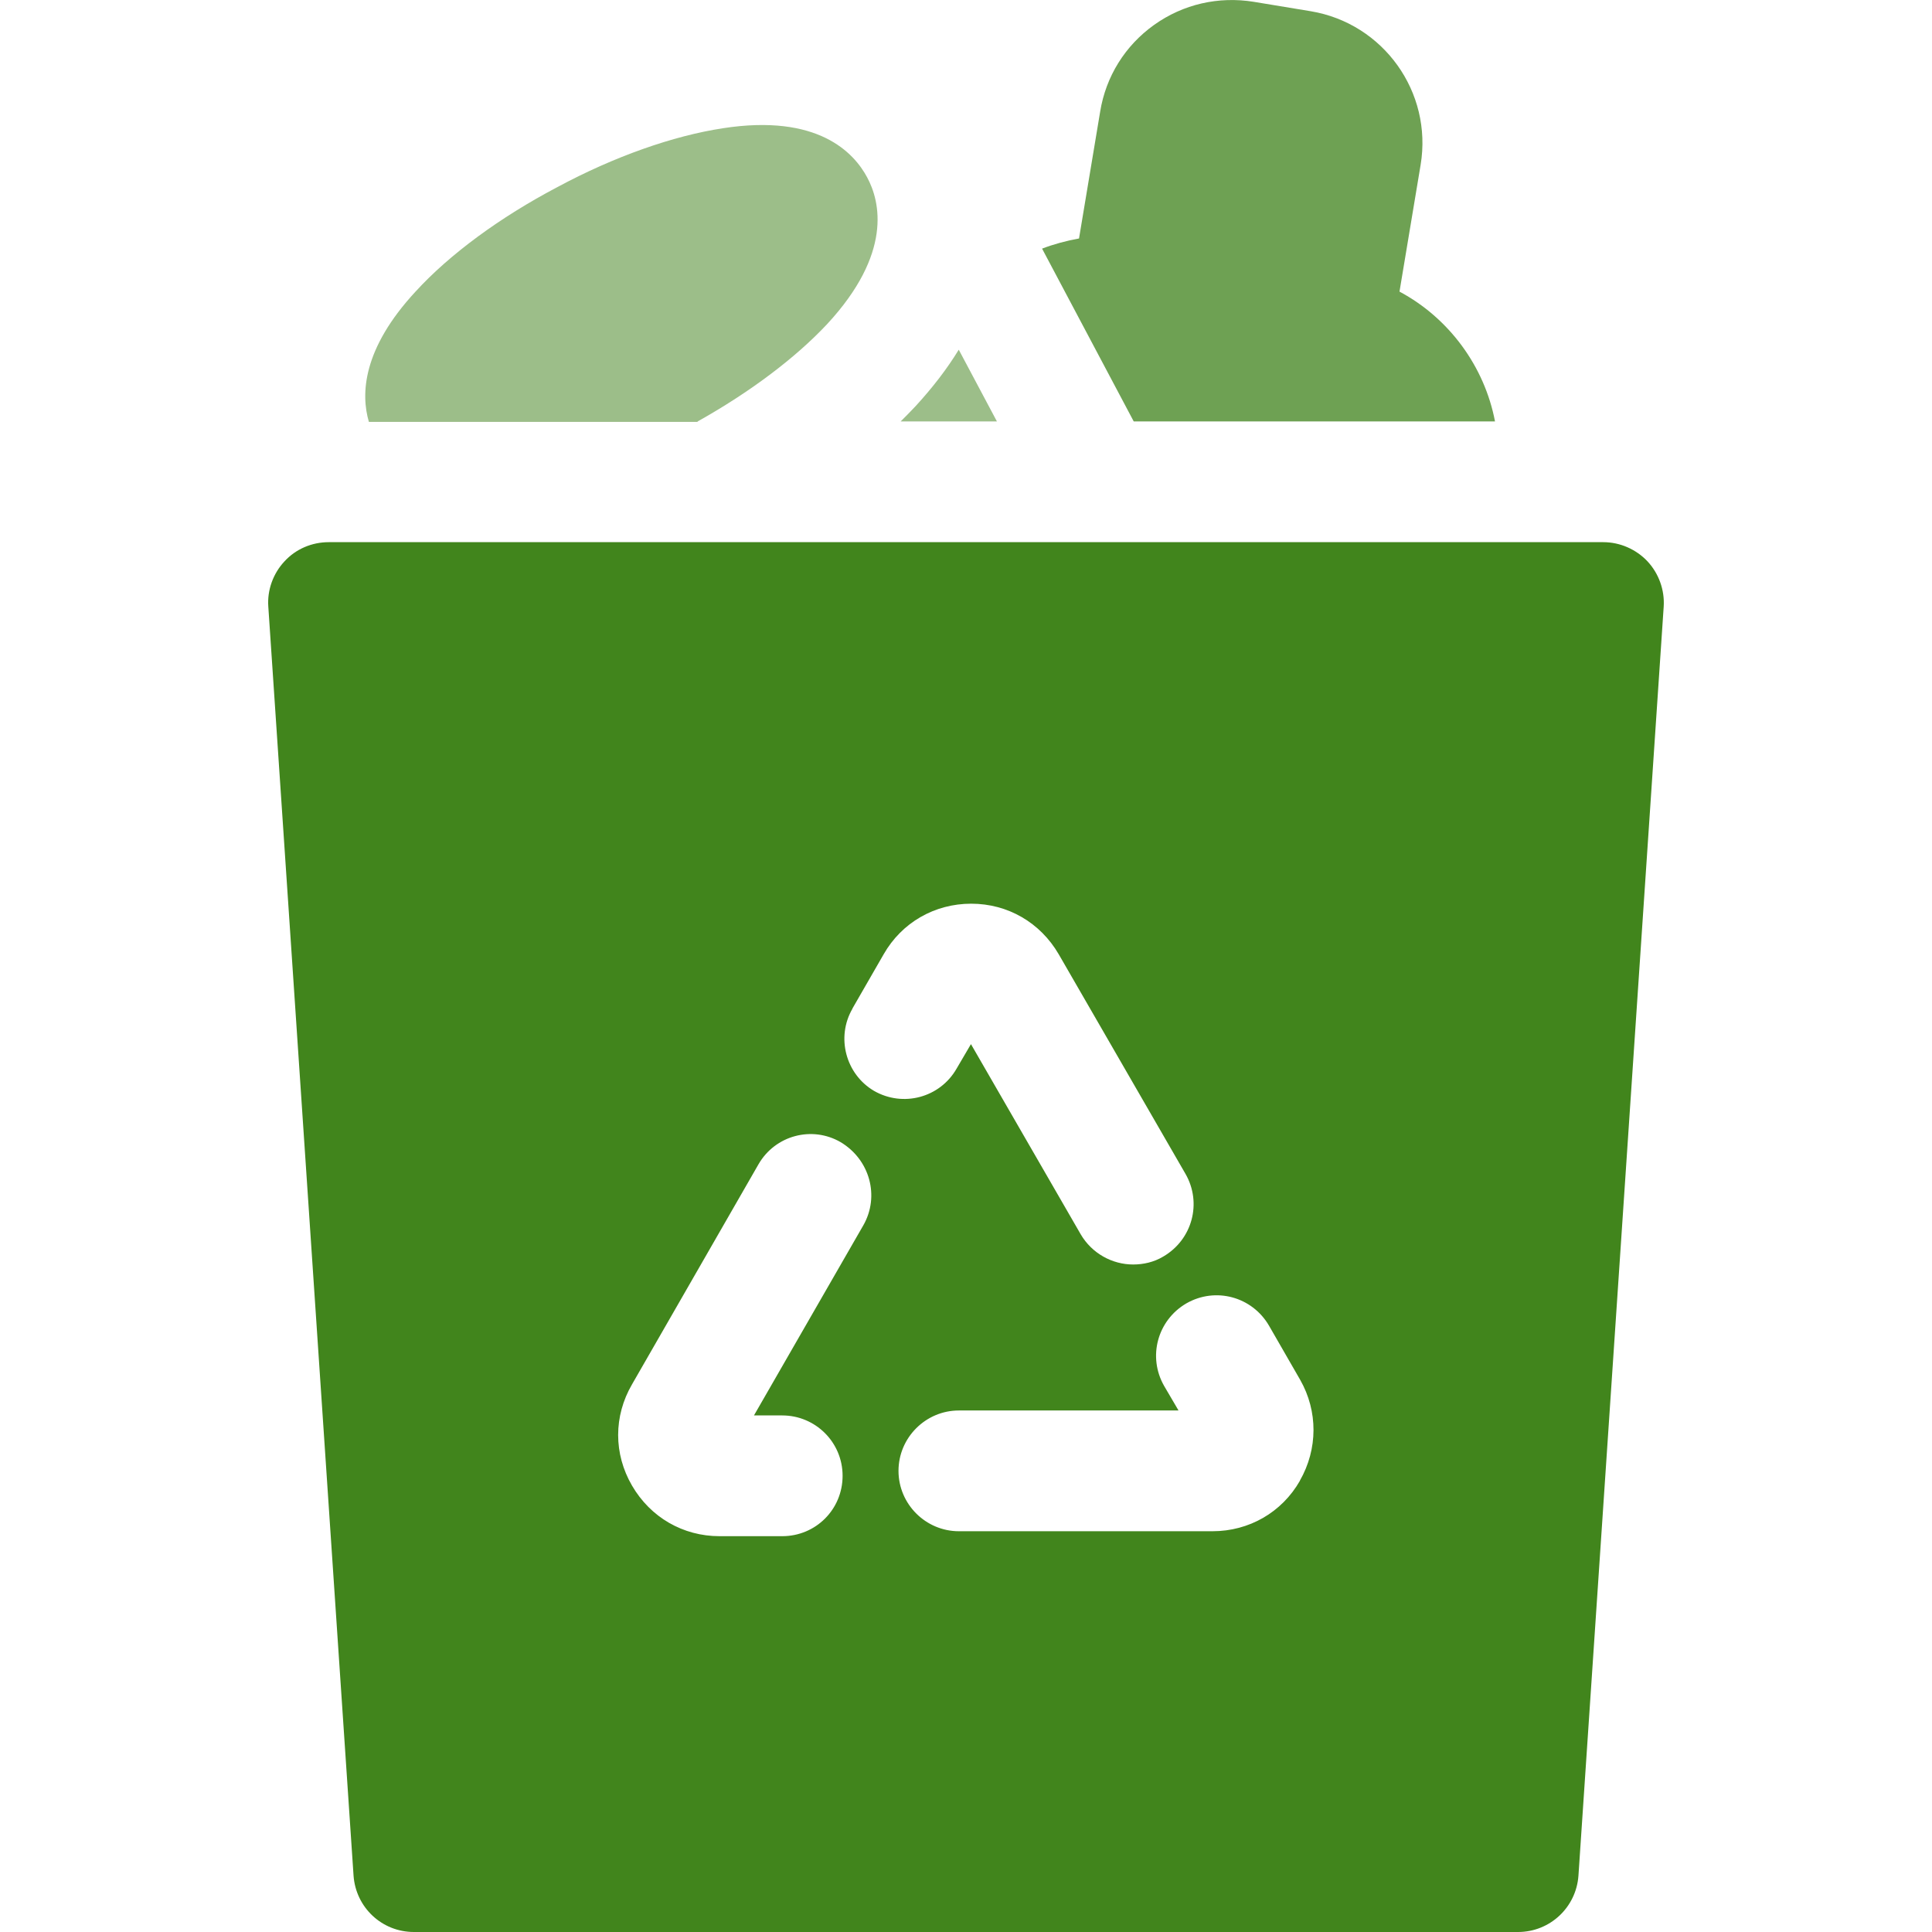 <?xml version="1.0" encoding="UTF-8"?><svg id="Layer_1" xmlns="http://www.w3.org/2000/svg" viewBox="0 0 160 160"><defs><style>.cls-1{fill:none;}.cls-2{fill:#41851c;}.cls-3{fill:#9cbe89;}.cls-4{fill:#6ea153;}</style></defs><rect class="cls-1" y="0" width="160" height="160"/><path class="cls-2" d="M136.44,46.49c-.94-1-2.28-1.59-3.66-1.59H27.22c-1.38,0-2.72.56-3.66,1.59-.94,1-1.44,2.38-1.34,3.75l7.06,105.1c.19,2.62,2.34,4.66,5,4.66h91.44c2.63,0,4.81-2.03,5-4.66l7.06-105.1c.09-1.38-.41-2.75-1.34-3.75ZM71.5,101.47l-9.06,15.75h2.34c2.75,0,5,2.22,5,5s-2.22,5-5,5h-5.19c-3.03,0-5.72-1.56-7.25-4.19-1.53-2.63-1.53-5.75,0-8.38l10.47-18.22c1.38-2.41,4.44-3.22,6.81-1.84,2.41,1.44,3.25,4.47,1.88,6.88ZM70.59,83.53l2.59-4.5c1.5-2.63,4.22-4.19,7.25-4.19s5.72,1.56,7.25,4.19l10.5,18.19c1.38,2.41.56,5.44-1.84,6.84-.78.47-1.66.66-2.5.66-1.72,0-3.41-.91-4.34-2.5l-9.09-15.75-1.19,2.03c-1.38,2.41-4.44,3.22-6.84,1.84-2.34-1.38-3.16-4.44-1.78-6.81ZM107.66,122.62c-1.5,2.63-4.22,4.19-7.25,4.19h-21c-2.75,0-5-2.25-5-5s2.25-5,5-5h18.19l-1.19-2.03c-1.38-2.41-.56-5.44,1.84-6.84,2.41-1.38,5.44-.56,6.84,1.84l2.59,4.5c1.47,2.59,1.47,5.72-.03,8.34Z"/><path class="cls-3" d="M57.78,34.9c4.31-2.41,8.09-5.25,10.72-8.06,5.41-5.84,4.41-10.13,3.31-12.16-1.09-2.03-4.06-5.28-11.94-4.06-4.13.63-9,2.34-13.72,4.88-4.75,2.5-8.91,5.56-11.72,8.63-4.41,4.75-4.56,8.5-3.88,10.81h27.22v-.03Z"/><path class="cls-3" d="M82.56,34.9l-3.16-5.94c-.97,1.59-2.16,3.13-3.56,4.66-.41.44-.81.84-1.25,1.28h7.97Z"/><path class="cls-4" d="M123.81,34.9c-.87-4.56-3.81-8.56-7.91-10.75l1.75-10.5c1-6.03-3.09-11.72-9.1-12.72l-4.72-.78c-2.91-.47-5.84.19-8.25,1.91-2.41,1.72-4,4.28-4.47,7.19l-1.75,10.5c-1.06.19-2.09.47-3.06.84l7.59,14.31h29.91Z"/></svg>